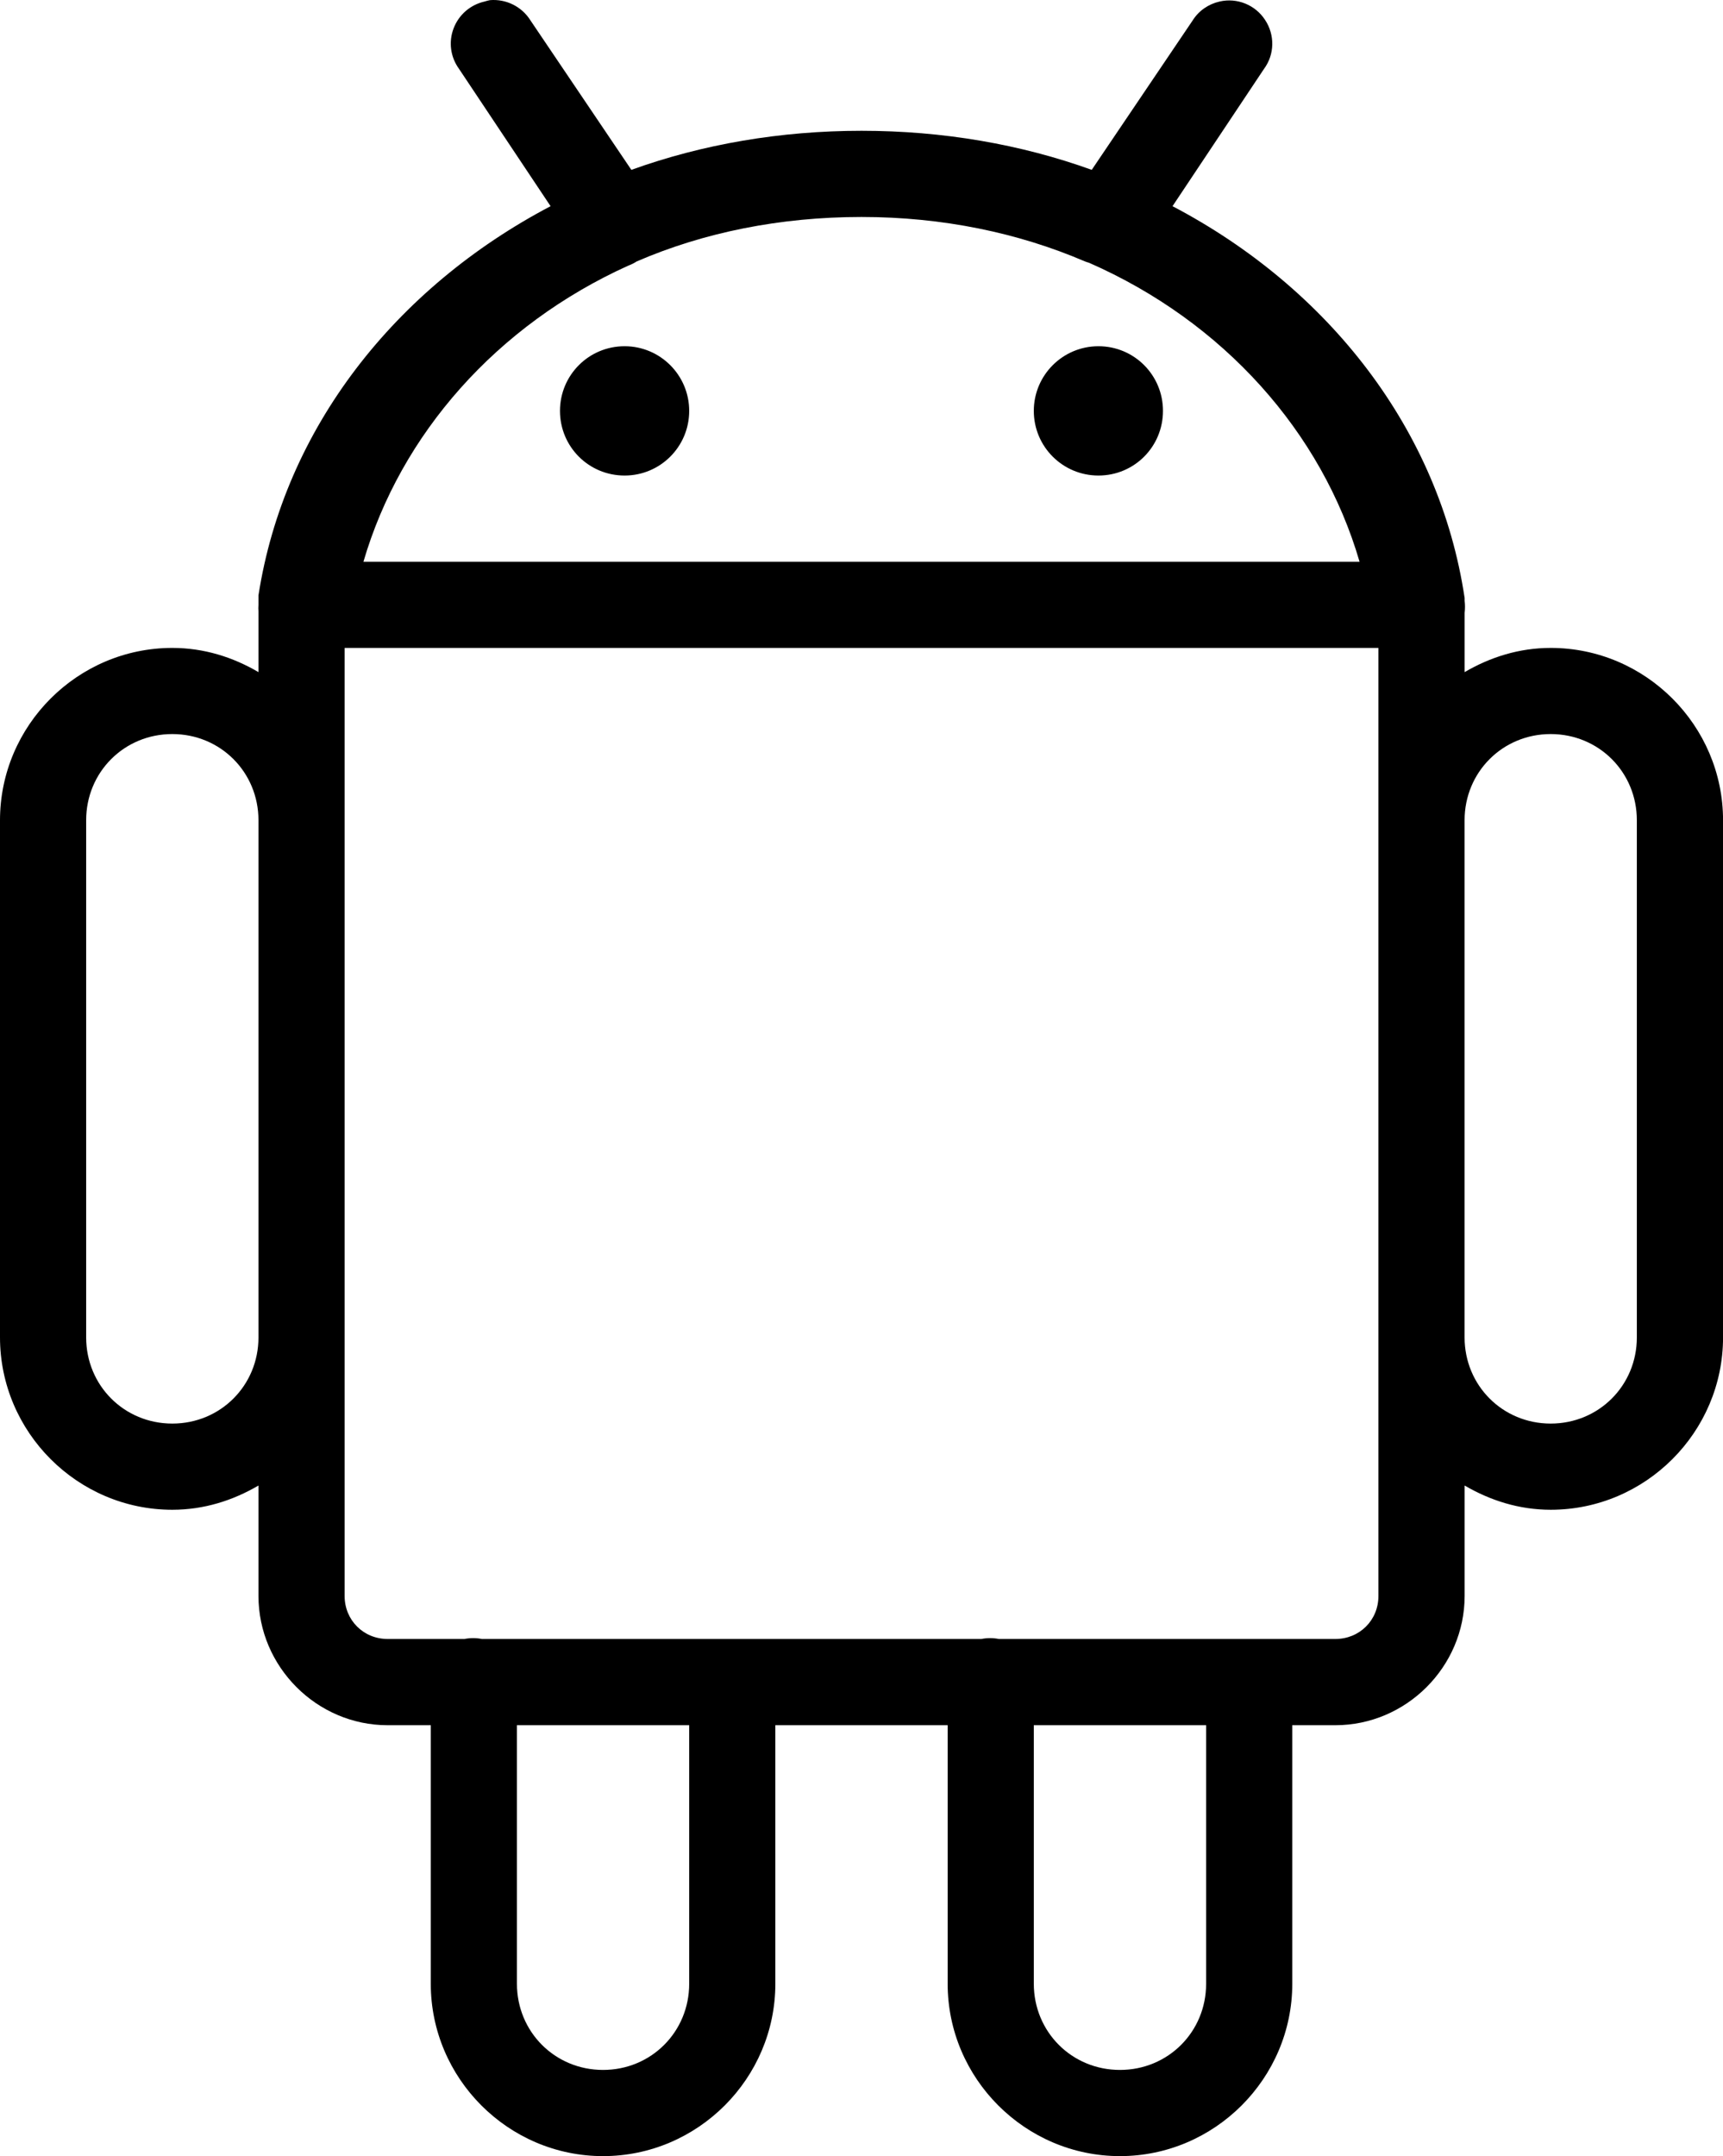 <?xml version="1.0" encoding="utf-8"?>
<!-- Generator: Adobe Illustrator 15.1.0, SVG Export Plug-In . SVG Version: 6.00 Build 0)  -->
<!DOCTYPE svg PUBLIC "-//W3C//DTD SVG 1.1//EN" "http://www.w3.org/Graphics/SVG/1.1/DTD/svg11.dtd">
<svg version="1.1" id="Layer_1" xmlns="http://www.w3.org/2000/svg" xmlns:xlink="http://www.w3.org/1999/xlink" x="0px" y="0px"
	 width="36.258px" height="45.354px" viewBox="0 0 36.258 45.354" enable-background="new 0 0 36.258 45.354" xml:space="preserve">
<g>
	<path d="M10.311,0.003c-0.039,0.007-0.078,0.018-0.113,0.029C9.9,0.099,9.656,0.308,9.546,0.595C9.436,0.882,9.479,1.2,9.659,1.448
		l1.927,2.889c-3.261,1.714-5.602,4.671-6.147,8.187v0.028v0.028v0.085v0.057c-0.004,0.046-0.004,0.096,0,0.142v1.274
		c-0.538-0.315-1.147-0.509-1.813-0.509C1.632,13.629,0,15.261,0,17.254v10.878c0,1.993,1.632,3.626,3.626,3.626
		c0.666,0,1.275-0.195,1.813-0.51v2.323c0,1.489,1.228,2.719,2.719,2.719h0.907v5.438c0,1.993,1.632,3.626,3.625,3.626
		c1.994,0,3.626-1.633,3.626-3.626V36.29h3.626v5.438c0,1.993,1.632,3.626,3.626,3.626c1.992,0,3.626-1.633,3.626-3.626V36.29H28.1
		c1.491,0,2.721-1.229,2.721-2.719v-2.323c0.538,0.314,1.146,0.51,1.812,0.51c1.994,0,3.626-1.633,3.626-3.626V17.254
		c0-1.993-1.632-3.625-3.626-3.625c-0.665,0-1.273,0.194-1.812,0.509v-1.246c0.01-0.085,0.01-0.17,0-0.255v-0.028V12.58
		c-0.528-3.54-2.869-6.522-6.147-8.243l1.926-2.889c0.224-0.304,0.23-0.715,0.021-1.03c-0.205-0.315-0.588-0.471-0.956-0.386
		c-0.234,0.053-0.439,0.194-0.566,0.396l-2.125,3.145c-1.494-0.539-3.137-0.822-4.844-0.822s-3.349,0.283-4.844,0.822l-2.124-3.145
		C10.98,0.138,10.651-0.025,10.311,0.003 M18.129,4.564c1.703,0,3.3,0.333,4.702,0.935c0.029,0.01,0.057,0.021,0.085,0.028
		c2.837,1.243,4.901,3.569,5.694,6.289H7.648c0.783-2.681,2.805-4.979,5.581-6.232c0.06-0.021,0.116-0.05,0.17-0.085
		C14.808,4.89,16.415,4.564,18.129,4.564 M13.144,7.283c-0.755,0-1.36,0.609-1.36,1.36c0,0.754,0.605,1.36,1.36,1.36
		c0.75,0,1.359-0.606,1.359-1.36C14.503,7.892,13.894,7.283,13.144,7.283 M23.115,7.283c-0.751,0-1.36,0.609-1.36,1.36
		c0,0.754,0.609,1.36,1.36,1.36c0.754,0,1.358-0.606,1.358-1.36C24.474,7.892,23.869,7.283,23.115,7.283 M7.252,13.629h21.755
		v19.942c0,0.51-0.396,0.905-0.907,0.905h-7.081c-0.12-0.024-0.247-0.024-0.368,0H10.141c-0.12-0.024-0.248-0.024-0.368,0H8.158
		c-0.51,0-0.906-0.396-0.906-0.905V13.629z M3.626,15.441c1.013,0,1.813,0.801,1.813,1.813v10.878c0,1.013-0.8,1.813-1.813,1.813
		s-1.813-0.801-1.813-1.813V17.254C1.813,16.242,2.613,15.441,3.626,15.441 M32.632,15.441c1.013,0,1.813,0.801,1.813,1.813v10.878
		c0,1.013-0.801,1.813-1.813,1.813c-1.012,0-1.812-0.801-1.812-1.813V17.254C30.82,16.242,31.62,15.441,32.632,15.441 M10.878,36.29
		h3.625v5.438c0,1.013-0.8,1.813-1.813,1.813c-1.012,0-1.812-0.801-1.812-1.813V36.29z M21.755,36.29h3.626v5.438
		c0,1.013-0.8,1.813-1.813,1.813c-1.014,0-1.813-0.801-1.813-1.813V36.29z"/>
</g>
</svg>
